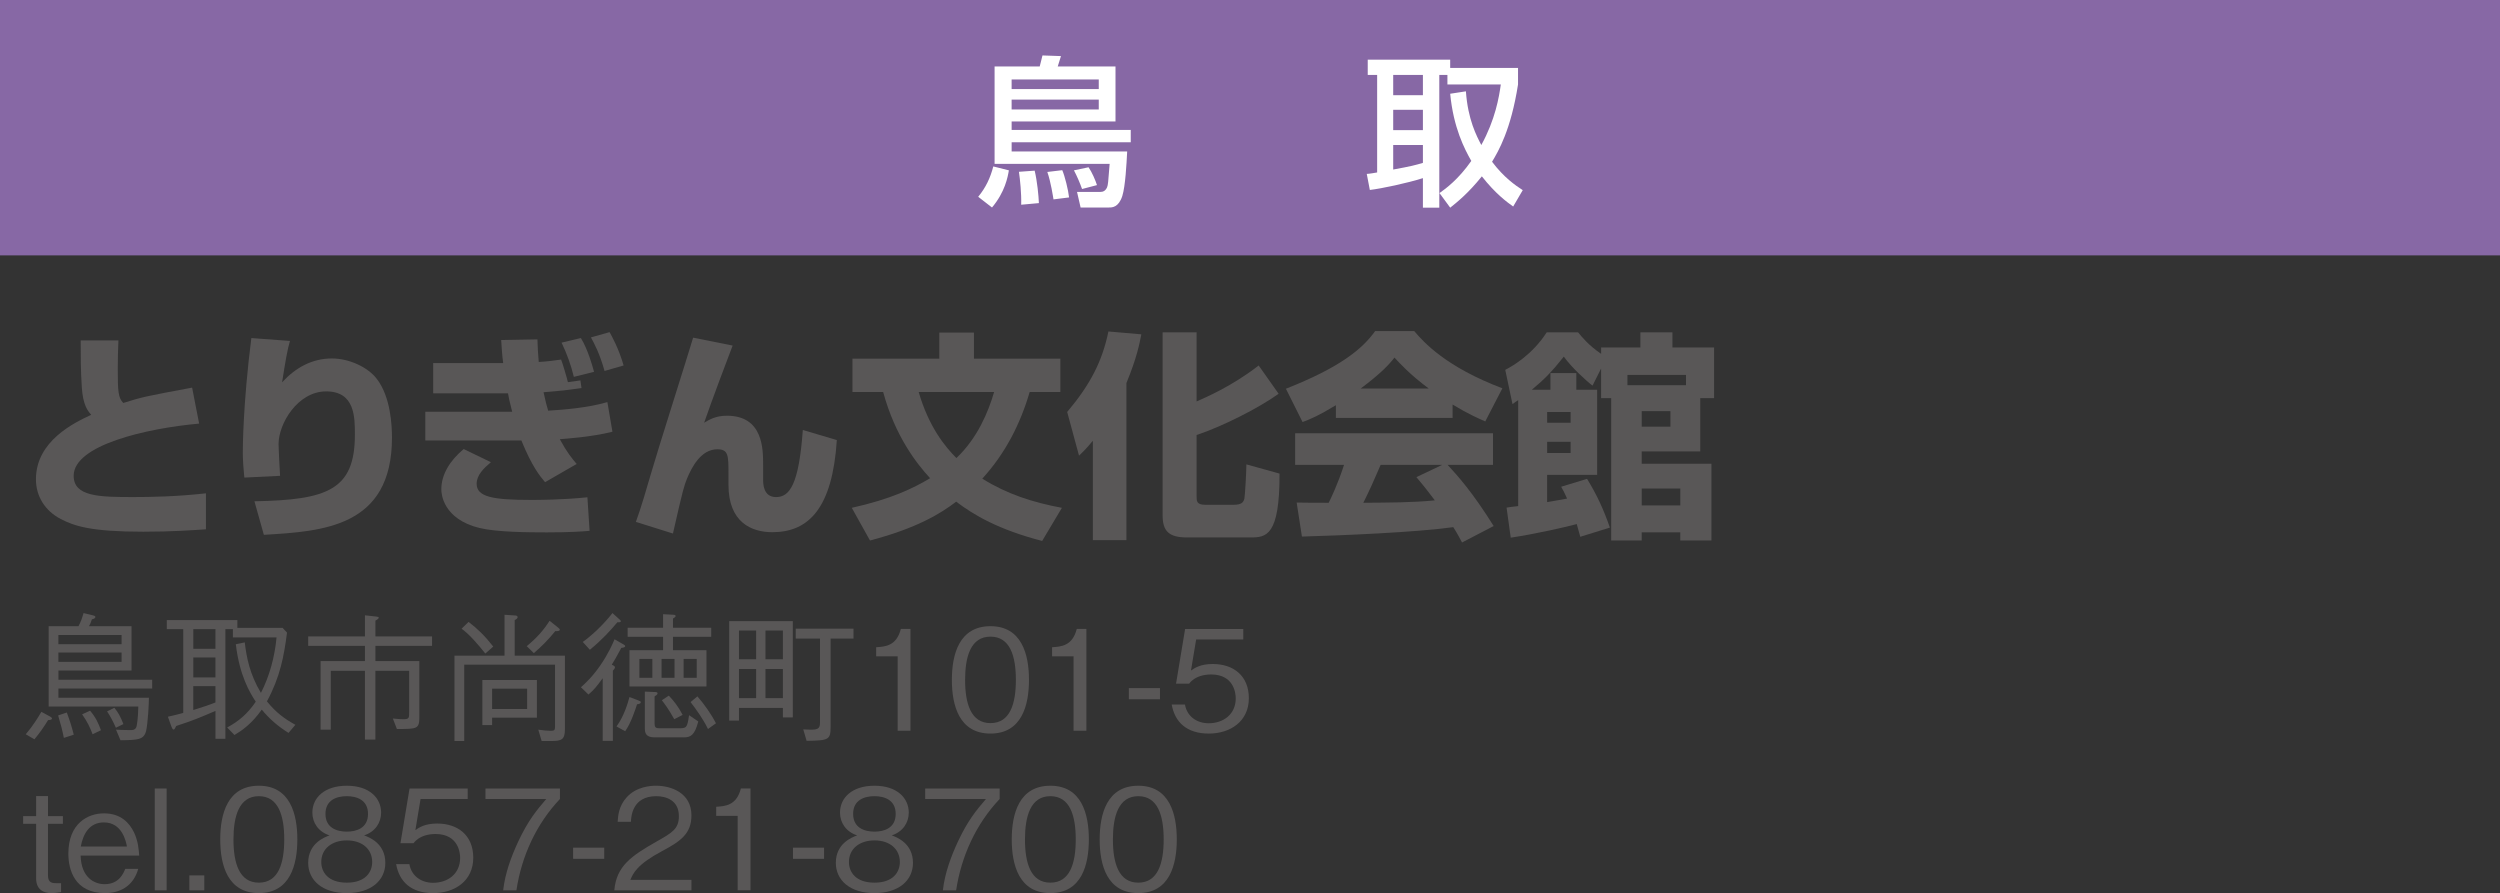 <?xml version="1.0" encoding="UTF-8"?>
<svg id="_レイヤー_2" data-name="レイヤー 2" xmlns="http://www.w3.org/2000/svg" width="120.347" height="42.993" viewBox="0 0 120.347 42.993">
  <rect x="0" y="0" width="120.347" height="42.993" fill="#333333" stroke="none"/>
  <defs>
    <style>
      .cls-1 {
        fill: #fff;
      }

      .cls-2 {
        fill: #8768a5;
      }

      .cls-3 {
        fill: #595757;
      }
    </style>
  </defs>
  <g id="data">
    <g>
      <g>
        <path class="cls-3" d="M5.701,16.389c-.021.496-.032.866-.032,1.384,0,1.066.021,1.372.264,1.626.929-.296,1.119-.327,3.315-.739l.338,1.731c-2.555.232-6.04,1.035-6.04,2.514,0,1.003,1.235,1.023,2.872,1.023.813,0,2.101-.021,3.495-.18v1.732c-.634.042-1.616.116-3.02.116-2.523,0-3.315-.274-3.97-.612-.771-.401-1.193-1.109-1.193-1.912,0-1.848,1.848-2.724,2.661-3.104-.148-.169-.401-.443-.454-1.342-.053-.854-.053-1.436-.053-2.238h1.816Z"/>
        <path class="cls-3" d="M13.959,16.411c-.116.38-.222.981-.38,1.995.644-.707,1.447-1.15,2.397-1.15.823,0,1.721.411,2.154.972.687.876.739,2.291.739,2.84,0,4.318-3.336,4.509-6.167,4.678l-.454-1.615c3.527-.063,4.836-.549,4.836-3.21,0-.845,0-2.08-1.383-2.08-1.362,0-2.292,1.541-2.292,2.544,0,.201.053,1.204.074,1.521l-1.721.084c-.032-.296-.074-.845-.074-1.161,0-.296.011-2.397.412-5.555l1.858.138Z"/>
        <path class="cls-3" d="M25.871,16.337c.01.412.032.697.063,1.088.422-.021.76-.074,1.077-.116.074.19.274.855.327,1.088l.602-.085.053.369c-.834.116-.929.127-1.827.201.116.538.127.549.222.887.729-.042,1.911-.137,2.851-.412l.243,1.426c-1.045.264-2.302.338-2.534.359.349.644.581.918.813,1.193l-1.521.876c-.243-.285-.623-.739-1.141-2.006h-4.625v-1.384h4.182c-.137-.527-.18-.749-.201-.887h-3.601v-1.457h3.368c-.053-.412-.074-.771-.095-1.108l1.743-.032ZM23.632,22.25c-.327.274-.687.612-.687,1.035,0,.634.761.781,2.629.781.274,0,1.479,0,2.703-.127l.105,1.615c-.37.032-.96.074-2.059.074-.897,0-2.407-.011-3.241-.211-1.753-.433-1.837-1.637-1.837-1.858,0-.739.433-1.404,1.077-1.943l1.309.634ZM27.624,18.142c-.126-.538-.348-1.151-.591-1.647l.929-.222c.338.539.57,1.384.634,1.626l-.972.243ZM29.102,17.857c-.243-.866-.486-1.299-.655-1.615l.897-.254c.095.169.444.792.676,1.605l-.918.264Z"/>
        <path class="cls-3" d="M35.269,16.633c-.147.369-1.066,2.819-1.373,3.717.253-.147.549-.338,1.098-.338,1.753,0,1.742,1.626,1.742,2.376v.696c0,.19,0,.845.623.845.655,0,1.098-.602,1.288-3.23l1.637.485c-.211,3.263-1.341,4.435-3.104,4.435-.993,0-2.112-.464-2.112-2.28v-.518c0-.897,0-1.193-.539-1.193-.792,0-1.235.877-1.458,1.415-.137.349-.179.443-.676,2.64l-1.784-.56c.232-.623.549-1.711.739-2.365.295-1.035,1.742-5.575,2.017-6.504l1.9.38Z"/>
        <path class="cls-3" d="M41.036,18.871v-1.604h4.181v-1.257h1.668v1.257h4.16v1.604h-1.478c-.444,1.521-1.162,2.946-2.281,4.171,1.183.739,2.418,1.141,3.833,1.404l-.951,1.595c-2.112-.549-3.284-1.246-4.139-1.891-.729.56-1.89,1.278-4.149,1.869l-.876-1.573c1.9-.422,2.978-.95,3.77-1.426-.633-.686-1.679-2.006-2.26-4.149h-1.478ZM44.224,18.871c.486,1.669,1.257,2.619,1.816,3.179,1.014-.961,1.531-2.207,1.816-3.179h-3.633Z"/>
        <path class="cls-3" d="M52.609,21.216c-.296.358-.422.485-.666.718l-.57-2.102c1.129-1.341,1.689-2.449,1.985-3.875l1.584.137c-.084.434-.211,1.12-.718,2.345v7.561h-1.615v-4.783ZM57.603,15.999v3.326c.38-.169,1.689-.718,2.988-1.731l.961,1.362c-.971.696-2.735,1.584-3.949,1.984v2.968c0,.2,0,.391.401.391h1.383c.38,0,.475-.116.518-.307.031-.169.095-1.319.095-1.637l1.595.443c.01,3.01-.645,3.073-1.394,3.073h-3.073c-.845,0-1.161-.296-1.161-1.056v-8.817h1.636Z"/>
        <path class="cls-3" d="M64.309,19.505c-.834.507-1.214.665-1.605.812l-.802-1.604c2.576-1.014,3.674-1.9,4.297-2.777h1.879c.454.539,1.531,1.731,4.245,2.756l-.824,1.595c-.317-.138-.824-.359-1.573-.813v.645h-5.618v-.612ZM70.381,26.114c-.106-.2-.222-.422-.422-.738-1.795.253-5.385.4-7.286.454l-.253-1.637c.053.01,1.394.01,1.542.01.084-.169.433-.876.739-1.826h-2.354v-1.521h9.524v1.521h-2.186c.475.518,1.183,1.288,2.218,2.946l-1.521.791ZM68.776,18.702c-.919-.687-1.373-1.193-1.647-1.488-.253.327-.665.771-1.626,1.488h3.273ZM69.43,22.377h-2.967c-.38.887-.507,1.161-.834,1.826,1.246-.01,2.387-.01,3.442-.116-.443-.591-.676-.865-.887-1.119l1.246-.591Z"/>
        <path class="cls-3" d="M76.4,23.053c.475.771.802,1.488,1.098,2.344l-1.426.443c-.095-.338-.126-.443-.169-.612-.464.127-1.921.465-3.178.655l-.201-1.447c.169-.031.211-.031.56-.073v-5.101c-.063.042-.116.074-.275.19l-.348-1.647c.38-.2,1.299-.729,1.996-1.806h1.51c.201.243.507.623,1.109,1.035v-.307h1.89v-.729h1.542v.729h2.006v2.439h-.666v2.565h-2.819v.592h3.357v3.695h-1.499v-.391h-1.858v.391h-1.468v-6.853h-.486v-1.426l-.412.824c-.275-.201-1.014-.877-1.383-1.395-.56.708-.929,1.088-1.542,1.595h.898v-.803h1.246v.803h1.003v4.097h-2.408v1.31c.274-.042.666-.116.961-.169-.116-.264-.18-.38-.285-.57l1.246-.38ZM74.478,19.832v.518h1.13v-.518h-1.13ZM74.478,21.268v.538h1.13v-.538h-1.13ZM78.343,18.544h2.819v-.496h-2.819v.496ZM79.03,19.79v.75h1.383v-.75h-1.383ZM79.03,23.517v.812h1.858v-.812h-1.858Z"/>
      </g>
      <g>
        <path class="cls-3" d="M2.315,34.663c-.235.383-.402.617-.658.926l-.417-.241c.363-.43.564-.766.752-1.081l.41.222c.02.014.101.054.101.094,0,.081-.148.081-.188.081ZM2.812,33.145v.443h4.357c0,.309-.054,1.242-.134,1.591-.107.437-.396.443-1.235.456l-.215-.51c.154.007.41.021.691.021.114,0,.262-.007.302-.195.061-.269.081-.839.081-.939H2.342v-3.867h1.437c.121-.235.175-.39.242-.632l.47.114c.06.014.101.034.101.074,0,.054-.061.087-.168.114-.054.161-.067.194-.141.329h2.048v2.135h-3.518v.443h4.512v.423H2.812ZM3.074,35.522c-.067-.343-.141-.639-.275-1.081l.417-.142c.161.437.235.679.335,1.068l-.477.154ZM5.853,30.567h-3.042v.443h3.042v-.443ZM5.853,31.413h-3.042v.45h3.042v-.45ZM4.457,35.347c-.127-.343-.255-.604-.503-.96l.382-.175c.269.315.396.591.524.94l-.403.194ZM5.578,35.032c-.154-.343-.255-.53-.423-.786l.349-.174c.188.228.289.409.437.785l-.363.175Z"/>
        <path class="cls-3" d="M8.082,34.502c.269-.061.423-.095.739-.182v-4.035h-.792v-.437h3.397v.376h2.176l.215.229c-.148,1.142-.329,2.128-.967,3.31.436.544.859.847,1.369,1.128l-.329.39c-.49-.302-.927-.678-1.289-1.121-.503.712-.987,1.027-1.316,1.222l-.349-.362c.537-.289.98-.651,1.376-1.242-.282-.43-.779-1.242-.96-2.766l.43-.088c.087.719.235,1.524.779,2.431.423-.833.665-1.745.752-2.672h-2.102v-.396h-.362v5.277h-.477v-1.343c-.745.322-1.081.463-1.887.725-.054.102-.087.175-.127.175-.047,0-.074-.067-.101-.128l-.174-.489ZM10.372,30.285h-1.067v.946h1.067v-.946ZM10.372,31.648h-1.067v.96h1.067v-.96ZM9.304,34.179c.517-.155.772-.249,1.067-.363v-.785h-1.067v1.148Z"/>
        <path class="cls-3" d="M15.433,31.823h2.135v-.732h-2.732v-.456h2.732v-1.015l.544.061c.054.007.121.014.121.054,0,.034-.04.074-.161.142v.759h2.726v.456h-2.726v.732h2.115v2.691c0,.578-.101.578-1.081.578l-.195-.504c.282.033.463.033.523.033.262,0,.262-.066.262-.335v-1.994h-1.625v3.31h-.503v-3.31h-1.645v2.833h-.49v-3.303Z"/>
        <path class="cls-3" d="M26.564,35.67h-.49l-.161-.544c.222.033.463.054.604.054.168,0,.201-.04.201-.188v-2.994h-4.371v3.673h-.47v-4.109h2.41v-1.967l.503.033c.034,0,.128.007.128.081,0,.061-.067.101-.141.141v1.712h2.417v3.545c0,.49-.155.564-.631.564ZM23.362,31.46c-.329-.416-.772-.933-1.142-1.195l.336-.328c.423.322.785.671,1.188,1.188l-.382.336ZM23.69,34.549v.355h-.47v-2.169h2.625v1.813h-2.155ZM25.375,33.152h-1.685v.979h1.685v-.979ZM26.732,30.379c-.342.423-.638.719-1.034,1.062l-.342-.336c.483-.396.812-.766,1.101-1.222l.417.335c.027.021.074.061.074.095,0,.08-.175.073-.215.066Z"/>
        <path class="cls-3" d="M29.907,31.191c-.255.47-.282.524-.457.806.101.047.154.074.154.128s-.067.121-.101.161v3.377h-.49v-3.015c-.249.343-.41.558-.685.786l-.363-.35c.215-.194.551-.497.934-1.054.389-.564.597-1.048.685-1.256l.443.255c.026.014.067.041.067.074,0,.061-.094.074-.188.087ZM29.719,29.956c-.329.39-.718.826-1.323,1.323l-.342-.376c.45-.322,1.014-.854,1.43-1.391l.349.316c.02.02.054.047.054.073,0,.054-.067.061-.168.054ZM30.666,33.904c-.074.228-.289.906-.571,1.296l-.417-.229c.35-.477.531-1.074.625-1.417l.437.168c.067.027.107.04.107.081,0,.08-.127.094-.181.101ZM32.397,30.654v.645h1.611v1.746h-3.706v-1.746h1.618v-.645h-1.706v-.437h1.706v-.65l.49.026c.034,0,.114.007.114.061,0,.047-.08.094-.127.121v.442h1.84v.437h-1.84ZM31.404,31.721h-.624v.906h.624v-.906ZM32.908,35.495h-1.383c-.262,0-.483-.061-.483-.402v-1.8l.49.021c.047,0,.121.007.121.061,0,.066-.087.113-.141.147v1.329c0,.154.054.208.229.208h.873c.45,0,.463-.007.557-.631l.443.302c-.175.679-.376.766-.705.766ZM32.471,31.721h-.624v.906h.624v-.906ZM32.458,34.622c-.275-.496-.497-.785-.598-.913l.336-.222c.242.256.457.524.665.927l-.403.208ZM33.539,31.721h-.631v.906h.631v-.906ZM34.082,35.093c-.228-.471-.57-.947-.839-1.296l.329-.275c.322.369.658.839.893,1.296l-.383.275Z"/>
        <path class="cls-3" d="M37.688,34.535v-.456h-2.115v.61h-.47v-4.787h3.062v4.633h-.477ZM36.399,30.352h-.826v1.383h.826v-1.383ZM36.399,32.205h-.826v1.403h.826v-1.403ZM37.688,30.352h-.839v1.383h.839v-1.383ZM37.688,32.205h-.839v1.403h.839v-1.403ZM39.984,30.742v4.243c0,.624-.081.664-1.155.678l-.161-.551c.174.007.242.014.363.014.362,0,.443-.067.443-.35v-4.034h-1.168v-.478h2.78v.478h-1.101Z"/>
        <path class="cls-3" d="M43.212,35.179v-3.585h-1.034v-.437c.437-.027.98-.061,1.188-.88h.463v4.901h-.618Z"/>
        <path class="cls-3" d="M47.681,35.313c-1.504,0-1.859-1.349-1.859-2.584s.355-2.585,1.859-2.585,1.853,1.362,1.853,2.585-.349,2.584-1.853,2.584ZM47.681,30.647c-.96,0-1.222.98-1.222,2.082,0,1.147.282,2.081,1.222,2.081.947,0,1.222-.94,1.222-2.081,0-1.135-.275-2.082-1.222-2.082Z"/>
        <path class="cls-3" d="M51.68,35.179v-3.585h-1.034v-.437c.436-.027.98-.061,1.188-.88h.463v4.901h-.618Z"/>
        <path class="cls-3" d="M54.342,33.662v-.537h1.497v.537h-1.497Z"/>
        <path class="cls-3" d="M58.184,35.313c-1.061,0-1.631-.557-1.779-1.396h.638c.101.585.584.9,1.141.9.691,0,1.303-.416,1.303-1.202,0-.229-.081-1.147-1.188-1.147-.302,0-.779.073-1.054.442h-.631l.436-2.632h2.8v.504h-2.269l-.249,1.497c.175-.121.457-.315,1.047-.315,1,0,1.739.57,1.739,1.645,0,1.121-.893,1.705-1.934,1.705Z"/>
        <path class="cls-3" d="M2.309,39.657v2.477c0,.383.215.383.477.383h.154v.43c-.249.034-.342.047-.463.047-.362,0-.738-.154-.738-.711v-2.625h-.625v-.369h.625v-.967h.571v.967h.718v.369h-.718Z"/>
        <path class="cls-3" d="M3.881,41.187c.027,1.054.658,1.376,1.155,1.376.698,0,.906-.523.994-.738h.625c-.242.859-.907,1.168-1.598,1.168-1.47,0-1.766-1.134-1.766-1.899,0-1.464.947-1.94,1.712-1.94.812,0,1.222.457,1.443.906.208.43.235.853.255,1.128h-2.82ZM5.002,39.59c-.678,0-.994.523-1.114,1.161h2.222c-.041-.229-.222-1.161-1.108-1.161Z"/>
        <path class="cls-3" d="M7.45,42.859v-4.901h.571v4.901h-.571Z"/>
        <path class="cls-3" d="M9.116,42.859v-.719h.718v.719h-.718Z"/>
        <path class="cls-3" d="M12.461,42.993c-1.504,0-1.859-1.349-1.859-2.584s.355-2.585,1.859-2.585,1.853,1.362,1.853,2.585-.349,2.584-1.853,2.584ZM12.461,38.327c-.96,0-1.222.98-1.222,2.082,0,1.147.282,2.081,1.222,2.081.947,0,1.222-.94,1.222-2.081,0-1.135-.275-2.082-1.222-2.082Z"/>
        <path class="cls-3" d="M16.695,42.993c-1.202,0-1.859-.638-1.859-1.456,0-.947.792-1.235,1.027-1.323-.53-.168-.826-.604-.826-1.094,0-.726.591-1.296,1.658-1.296,1.095,0,1.652.598,1.652,1.296,0,.477-.282.92-.819,1.094.235.088,1.021.376,1.021,1.323,0,.839-.678,1.456-1.853,1.456ZM16.695,40.456c-.718,0-1.229.402-1.229,1.04,0,.483.322.994,1.229.994.9,0,1.222-.511,1.222-.994,0-.604-.463-1.04-1.222-1.04ZM16.695,38.327c-.477,0-1.027.175-1.027.854s.558.853,1.027.853c.45,0,1.021-.161,1.021-.853,0-.679-.55-.854-1.021-.854Z"/>
        <path class="cls-3" d="M20.848,42.993c-1.061,0-1.631-.557-1.779-1.396h.638c.101.585.584.9,1.141.9.692,0,1.303-.416,1.303-1.202,0-.229-.081-1.147-1.188-1.147-.302,0-.779.073-1.054.442h-.631l.437-2.632h2.799v.504h-2.269l-.249,1.497c.174-.121.457-.315,1.047-.315,1,0,1.739.57,1.739,1.645,0,1.121-.893,1.705-1.934,1.705Z"/>
        <path class="cls-3" d="M24.86,42.859h-.638c.094-.826.383-1.611.732-2.363.477-1.014.879-1.49,1.343-2.034h-2.927v-.504h3.585v.504c-1.142,1.208-1.847,2.753-2.095,4.397Z"/>
        <path class="cls-3" d="M27.589,41.342v-.537h1.498v.537h-1.498Z"/>
        <path class="cls-3" d="M29.572,42.859c.101-1.168.819-1.658,2.048-2.356.732-.416,1.061-.598,1.061-1.215,0-.772-.631-.961-1.088-.961-1.155,0-1.208.974-1.222,1.235h-.638c.021-.281.047-.759.437-1.182.463-.517,1.168-.557,1.41-.557.698,0,1.705.322,1.705,1.43,0,.866-.503,1.235-1.403,1.712-1.235.658-1.403,1.081-1.537,1.39h2.94v.504h-3.713Z"/>
        <path class="cls-3" d="M35.511,42.859v-3.585h-1.034v-.437c.436-.027.98-.061,1.188-.88h.463v4.901h-.618Z"/>
        <path class="cls-3" d="M38.173,41.342v-.537h1.497v.537h-1.497Z"/>
        <path class="cls-3" d="M42.096,42.993c-1.202,0-1.86-.638-1.86-1.456,0-.947.792-1.235,1.027-1.323-.53-.168-.826-.604-.826-1.094,0-.726.591-1.296,1.658-1.296,1.094,0,1.652.598,1.652,1.296,0,.477-.282.92-.819,1.094.235.088,1.021.376,1.021,1.323,0,.839-.678,1.456-1.853,1.456ZM42.096,40.456c-.718,0-1.229.402-1.229,1.04,0,.483.322.994,1.229.994.9,0,1.222-.511,1.222-.994,0-.604-.463-1.04-1.222-1.04ZM42.096,38.327c-.477,0-1.027.175-1.027.854s.557.853,1.027.853c.45,0,1.021-.161,1.021-.853,0-.679-.55-.854-1.021-.854Z"/>
        <path class="cls-3" d="M46.027,42.859h-.638c.094-.826.383-1.611.732-2.363.477-1.014.879-1.49,1.343-2.034h-2.927v-.504h3.585v.504c-1.141,1.208-1.846,2.753-2.095,4.397Z"/>
        <path class="cls-3" d="M50.563,42.993c-1.504,0-1.859-1.349-1.859-2.584s.355-2.585,1.859-2.585,1.853,1.362,1.853,2.585-.349,2.584-1.853,2.584ZM50.563,38.327c-.96,0-1.222.98-1.222,2.082,0,1.147.282,2.081,1.222,2.081.947,0,1.222-.94,1.222-2.081,0-1.135-.275-2.082-1.222-2.082Z"/>
        <path class="cls-3" d="M54.796,42.993c-1.504,0-1.859-1.349-1.859-2.584s.355-2.585,1.859-2.585,1.853,1.362,1.853,2.585-.349,2.584-1.853,2.584ZM54.796,38.327c-.96,0-1.222.98-1.222,2.082,0,1.147.282,2.081,1.222,2.081.947,0,1.222-.94,1.222-2.081,0-1.135-.275-2.082-1.222-2.082Z"/>
      </g>
      <rect class="cls-2" width="120.347" height="12.294"/>
      <g>
        <path class="cls-1" d="M47.089,9.473c.367-.445.586-.914.727-1.461l.75.188c-.055.328-.188,1.047-.812,1.789l-.664-.516ZM54.433,6.848h-5.734v.445h5.562c-.031.594-.086,1.664-.234,2.141-.18.555-.492.555-.641.555h-1.367l-.172-.75h1.125c.125,0,.242-.047.32-.219.047-.117.055-.227.125-1.133h-5.539V3.2h2.172c.023-.07.109-.445.133-.531l.891.031c-.023.078-.133.422-.156.5h2.781v2.648h-5v.406h5.734v.594ZM48.698,3.825v.461h4.195v-.461h-4.195ZM48.698,4.794v.477h4.195v-.477h-4.195ZM49.159,9.856c.016-.547-.055-1.219-.109-1.586l.758-.055c.125.531.188,1.195.203,1.562l-.852.078ZM50.714,9.598c-.023-.133-.125-.828-.297-1.32l.719-.086c.125.289.289.953.328,1.312l-.75.094ZM52.089,9.098c-.102-.289-.25-.633-.391-.898l.703-.148c.156.219.336.633.406.859l-.719.188Z"/>
        <path class="cls-1" d="M70.567,4.395c.094,1.359.516,2.156.742,2.586.672-1.227.852-2.297.938-2.914h-2.57v-.461h-.391v6.391h-.789v-1.422c-.758.242-1.977.5-2.555.57l-.148-.773c.109,0,.406-.055.5-.07V3.606h-.453v-.734h3.969v.398h3.266v.797c-.344,2.195-.945,3.211-1.25,3.719.562.75,1.125,1.141,1.477,1.367l-.461.789c-.305-.219-.852-.617-1.508-1.453-.656.82-1.219,1.266-1.523,1.508l-.516-.703c.32-.227.906-.656,1.531-1.547-.328-.578-.859-1.594-1.016-3.234l.758-.117ZM67.067,3.606v.977h1.43v-.977h-1.43ZM67.067,5.286v.977h1.43v-.977h-1.43ZM68.497,6.981h-1.43v1.18c.859-.156,1.062-.211,1.43-.32v-.859Z"/>
      </g>
    </g>
  </g>
</svg>